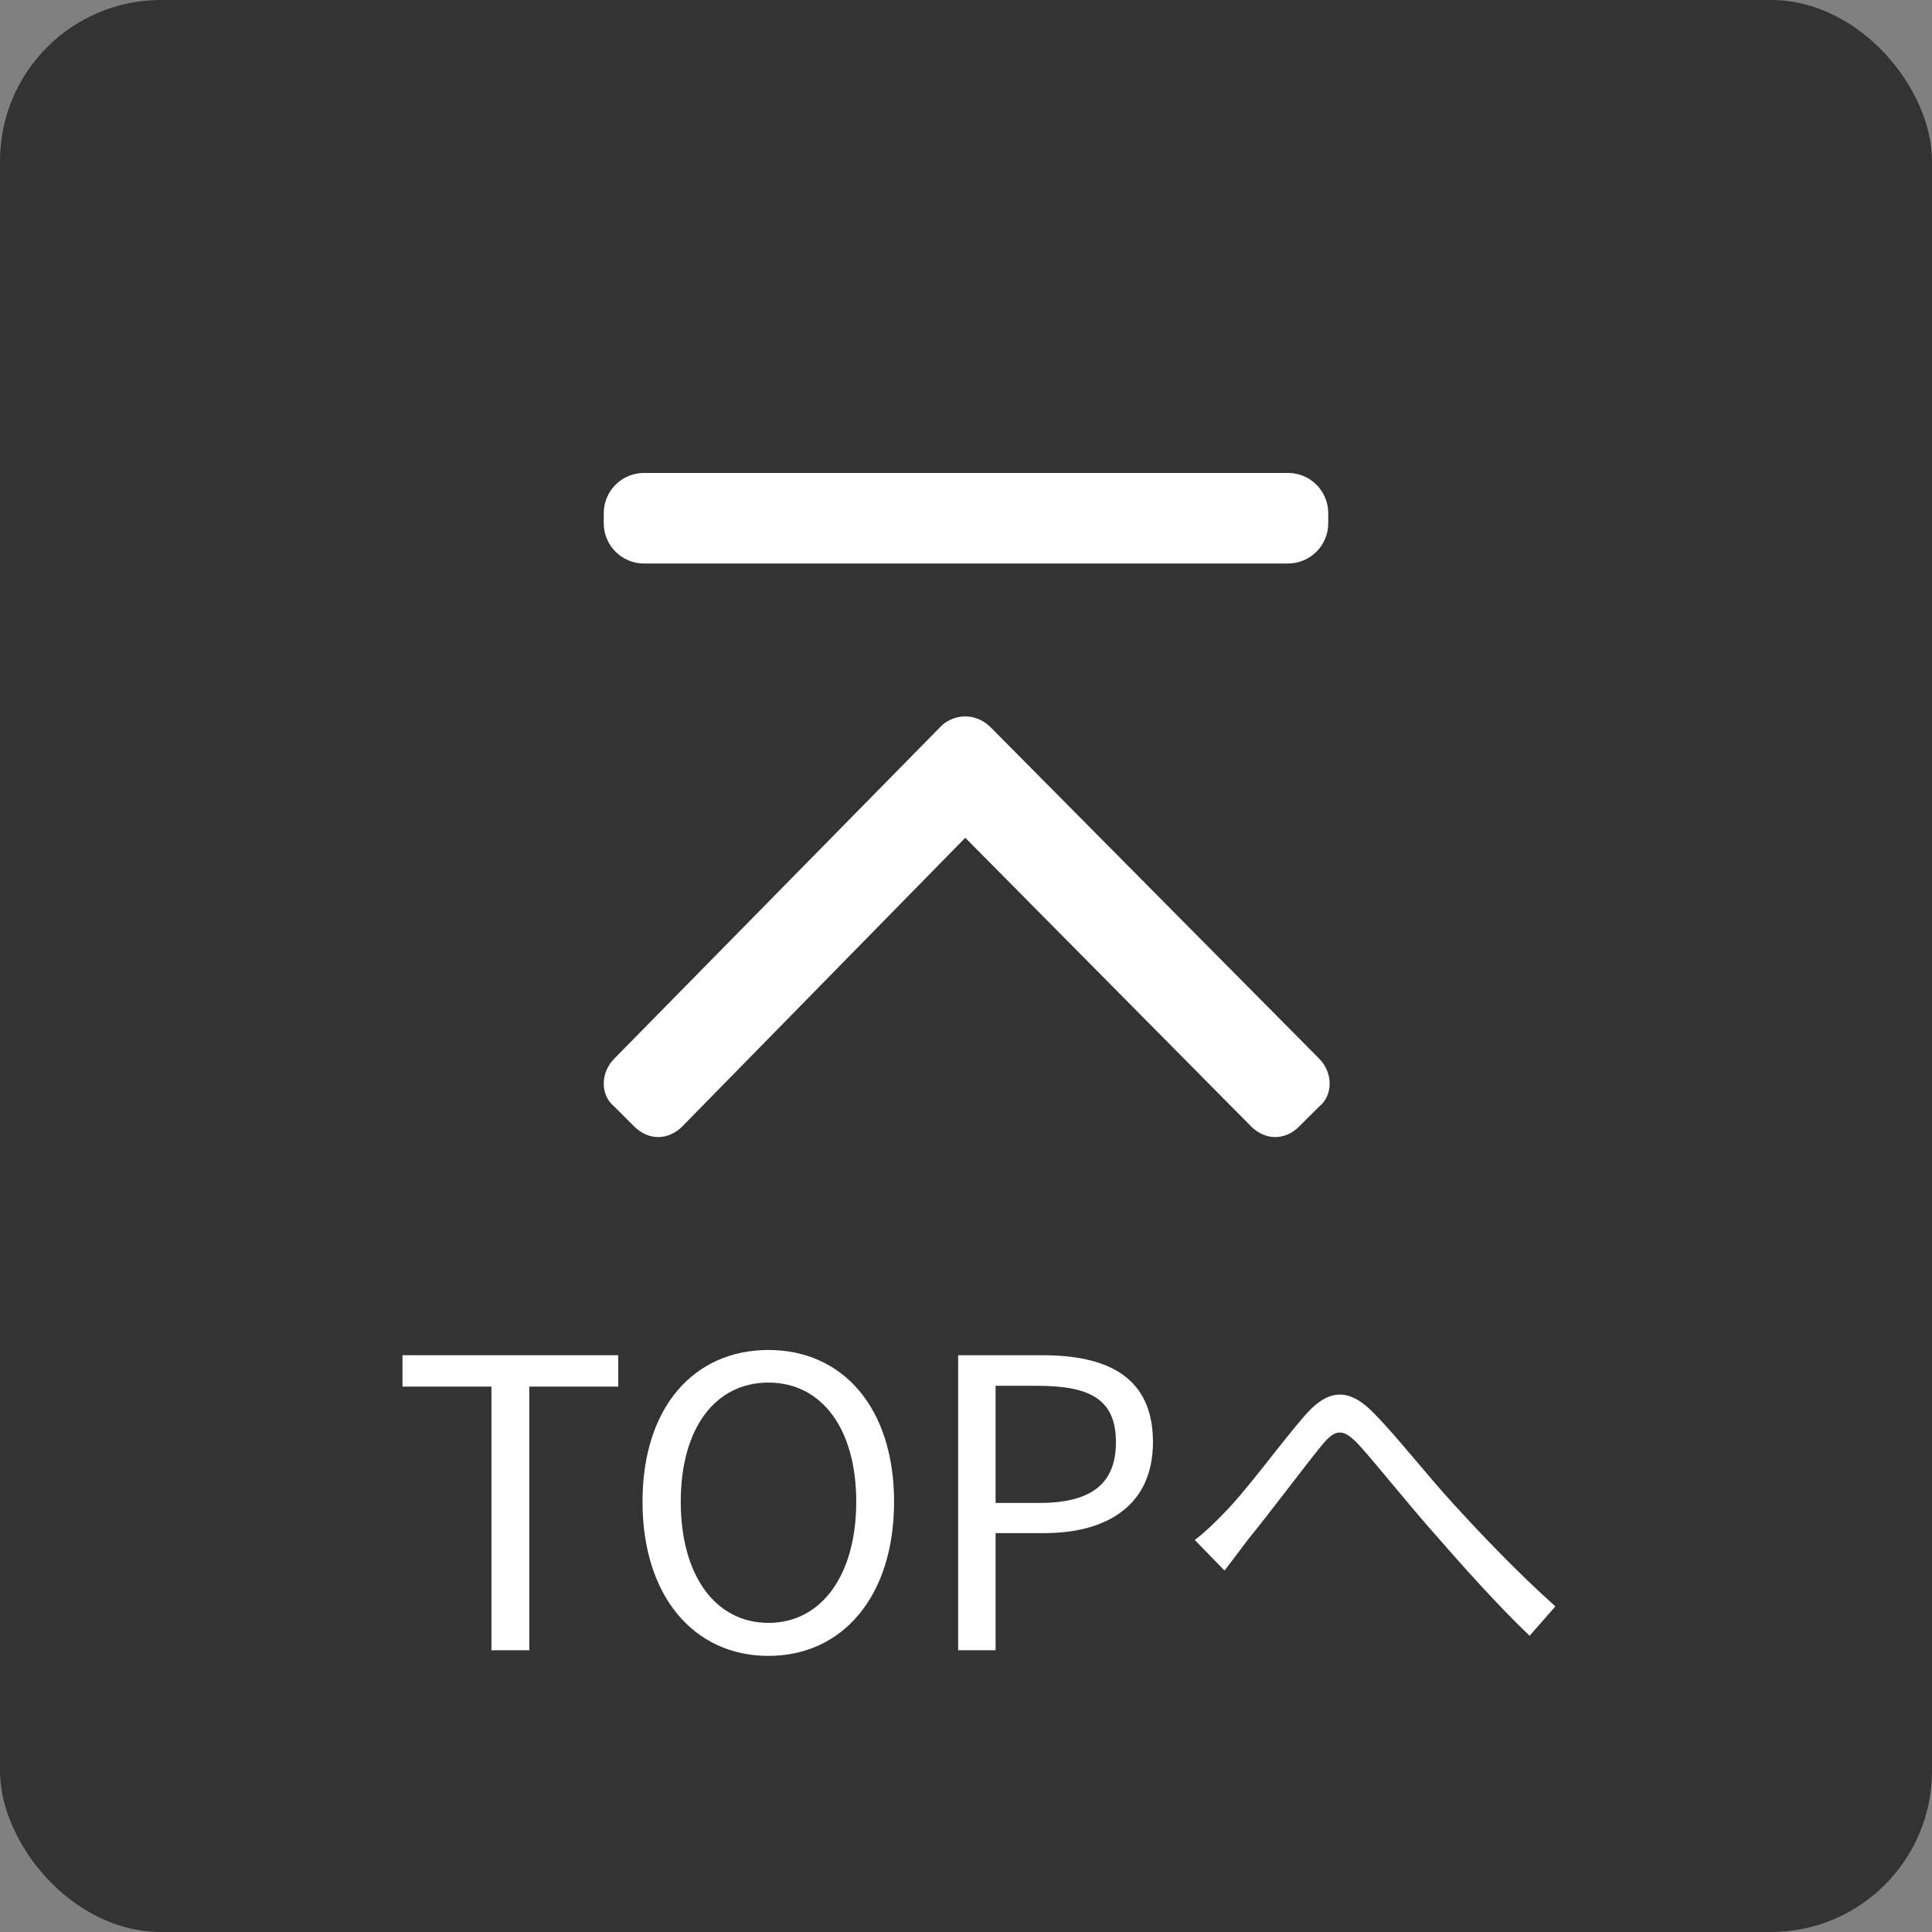 <svg width="48" height="48" viewBox="0 0 48 48" fill="none" xmlns="http://www.w3.org/2000/svg">
<rect x="0" y="0" width="48" height="48" fill="#808080" stroke="none"/>
<rect width="48" height="48" rx="4" fill="black" fill-opacity="0.6"/>
<path d="M24.615 18.072L32.772 26.299C33.123 26.65 33.123 27.213 32.772 27.494L32.279 27.986C31.928 28.338 31.436 28.338 31.084 27.986L23.982 20.814L16.951 27.986C16.6 28.338 16.107 28.338 15.756 27.986L15.264 27.494C14.912 27.213 14.912 26.65 15.264 26.299L23.42 18.002C23.771 17.721 24.264 17.721 24.615 18.072Z" fill="white"/>
<path d="M16 14C15.448 14 15 13.552 15 13V12.75C15 12.198 15.448 11.75 16 11.75H32C32.552 11.75 33 12.198 33 12.75V13C33 13.552 32.552 14 32 14H16Z" fill="white"/>
<path d="M29.683 38.26C29.933 38.07 30.143 37.87 30.403 37.6C30.943 37.06 31.773 35.92 32.373 35.22C32.953 34.53 33.473 34.43 34.133 35.11C34.733 35.72 35.503 36.71 36.143 37.4C36.743 38.06 37.743 39.11 38.643 39.91L38.003 40.64C37.243 39.92 36.333 38.9 35.653 38.12C35.003 37.39 34.233 36.42 33.773 35.91C33.343 35.44 33.153 35.52 32.813 35.94C32.343 36.52 31.523 37.62 31.013 38.24C30.813 38.51 30.583 38.81 30.423 39.02L29.683 38.26Z" fill="white"/>
<path d="M23.805 41V33.67H25.895C27.535 33.67 28.645 34.22 28.645 35.83C28.645 37.37 27.545 38.09 25.935 38.09H24.735V41H23.805ZM24.735 37.34H25.825C27.105 37.34 27.725 36.87 27.725 35.83C27.725 34.76 27.075 34.43 25.775 34.43H24.735V37.34Z" fill="white"/>
<path d="M19.093 41.14C17.243 41.14 15.963 39.66 15.963 37.31C15.963 34.96 17.243 33.54 19.093 33.54C20.933 33.54 22.213 34.97 22.213 37.31C22.213 39.66 20.933 41.14 19.093 41.14ZM19.093 40.32C20.403 40.32 21.273 39.14 21.273 37.31C21.273 35.48 20.403 34.35 19.093 34.35C17.773 34.35 16.913 35.48 16.913 37.31C16.913 39.14 17.773 40.32 19.093 40.32Z" fill="white"/>
<path d="M12.21 41V34.45H10V33.67H15.36V34.45H13.15V41H12.21Z" fill="white"/>
</svg>
